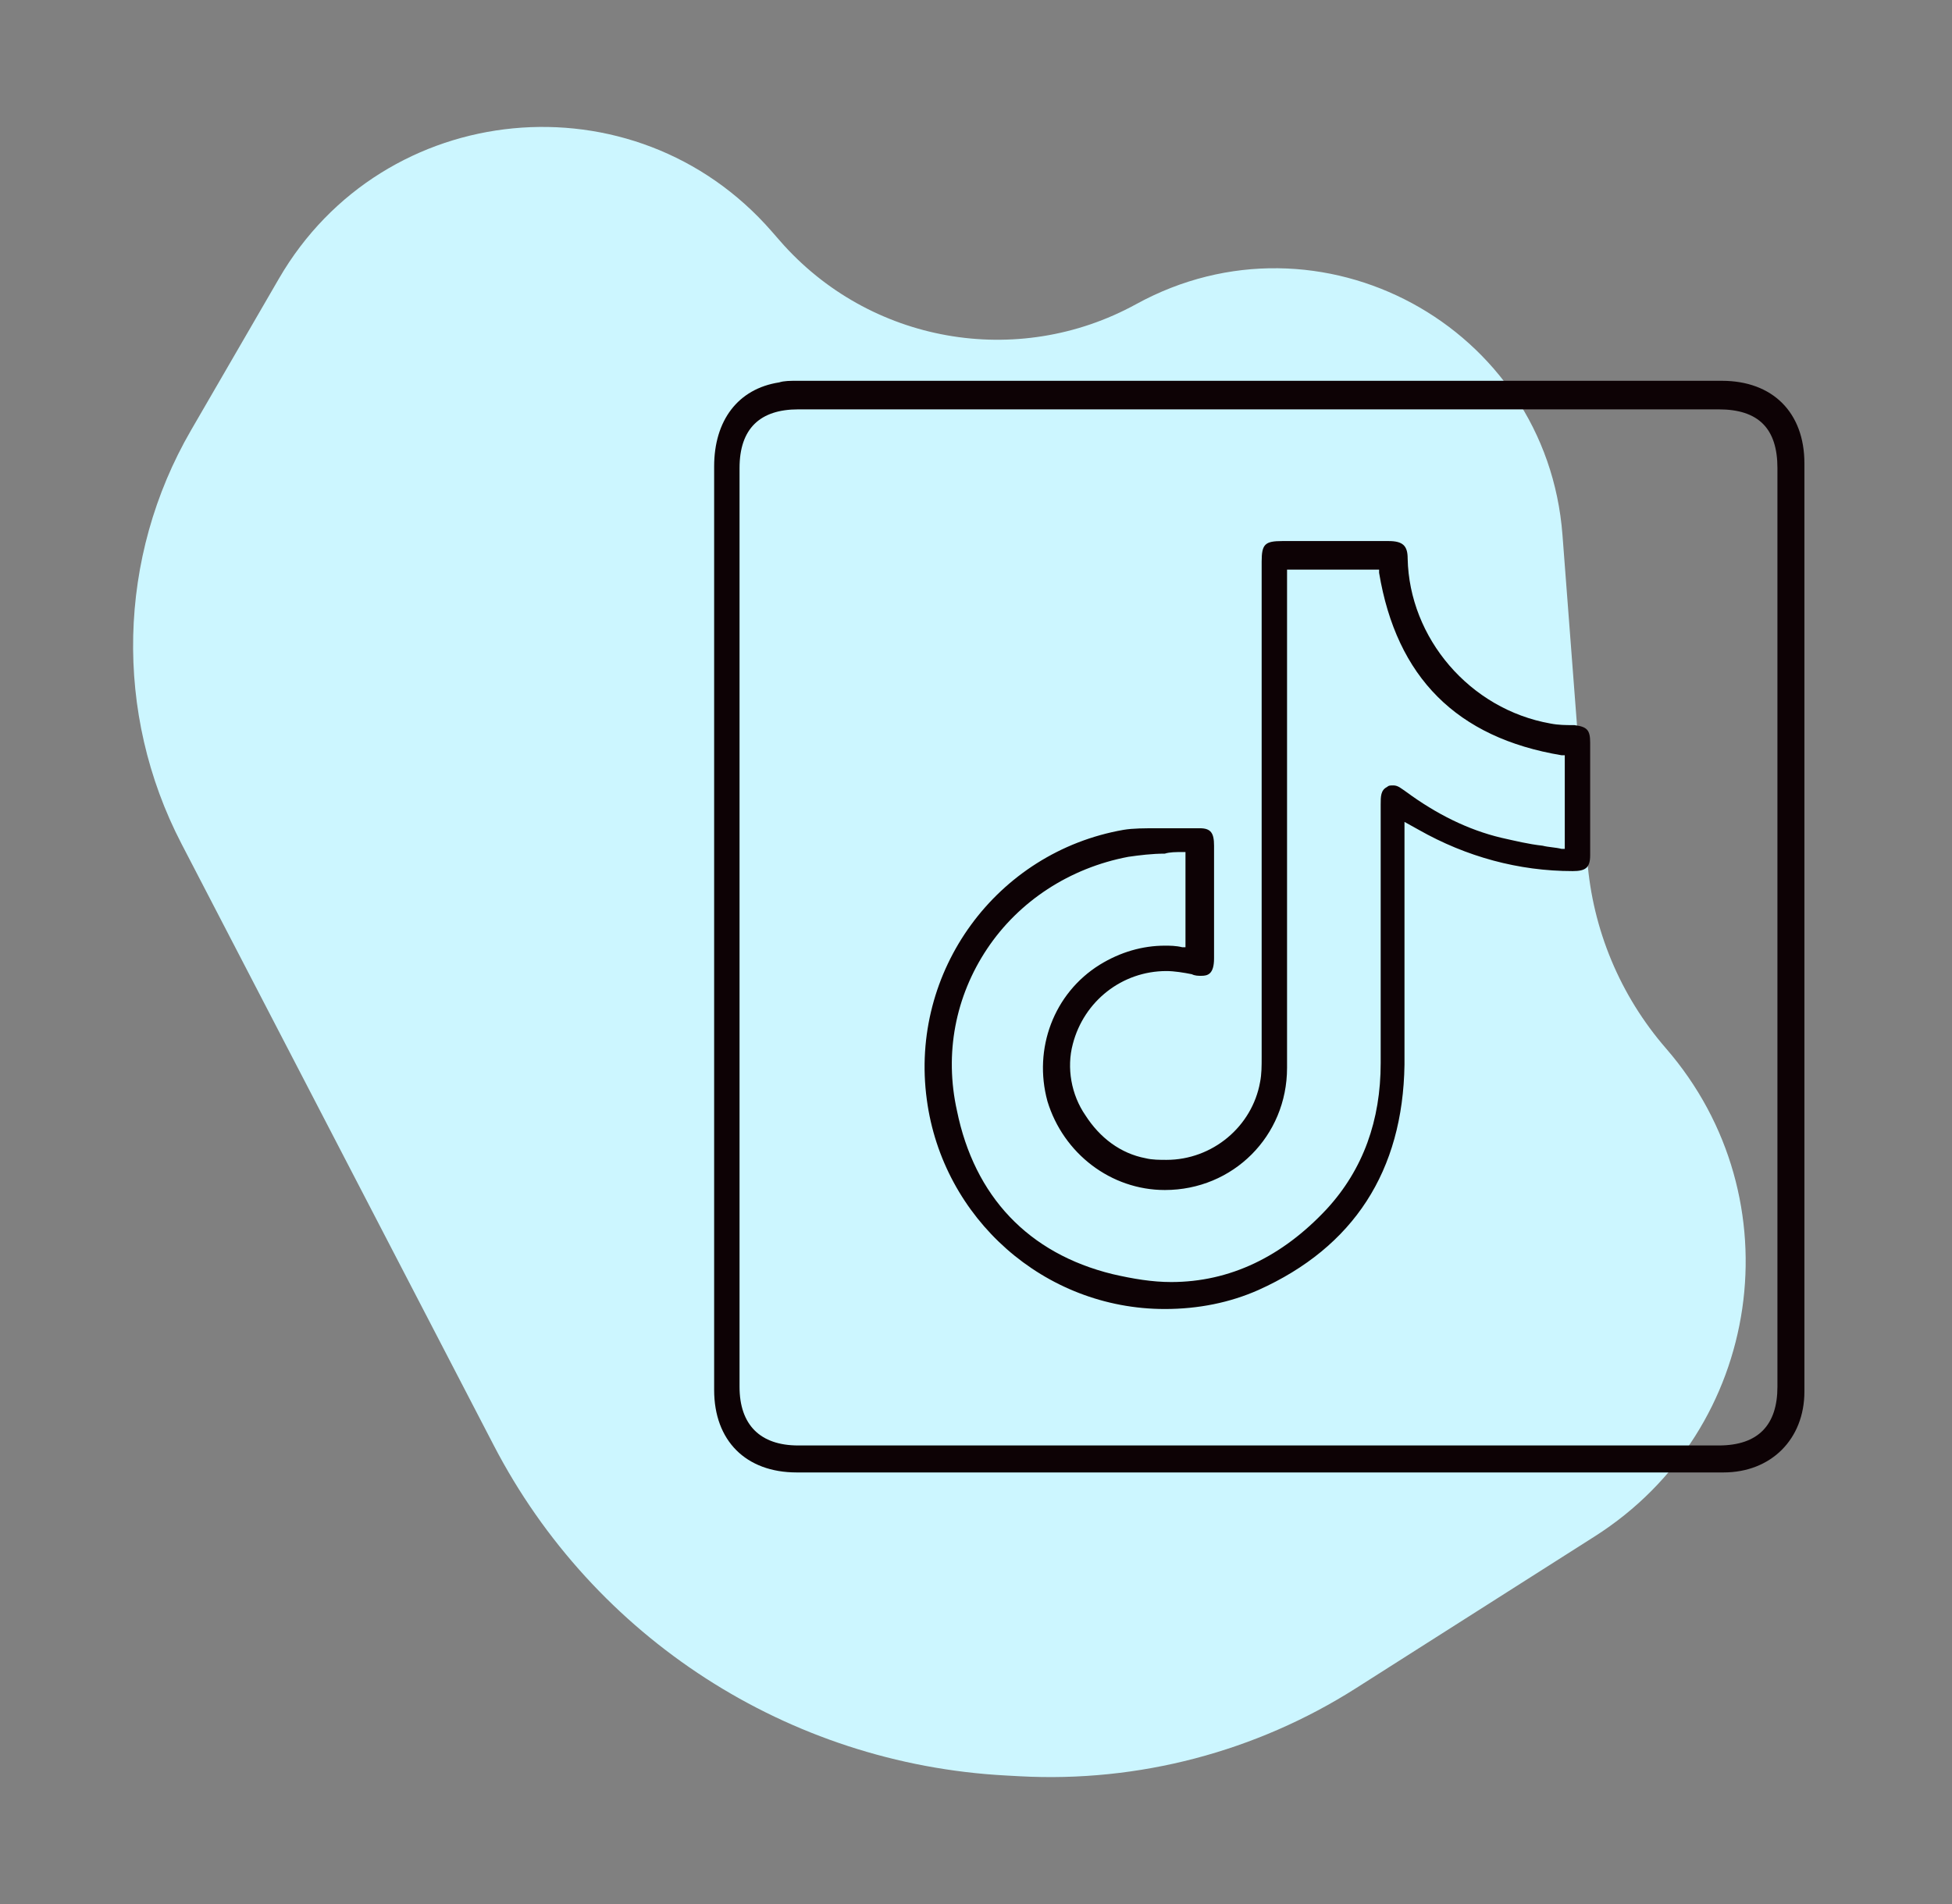 <svg width="123" height="120" viewBox="0 0 123 120" fill="none" xmlns="http://www.w3.org/2000/svg">
<rect x="0" y="0" width="123" height="120" fill="#808080" stroke="none"/>
<path d="M48.619 14.574L49.152 15.185C54.766 21.622 64.105 23.28 71.592 19.169C83.171 12.81 97.45 20.541 98.455 33.713L100.017 54.192C100.352 58.583 102.091 62.749 104.978 66.075C113.194 75.542 111.071 90.099 100.494 96.826L85.445 106.397C79.134 110.41 71.727 112.351 64.258 111.948L63.361 111.899C49.686 111.161 37.42 103.247 31.112 91.092L11.431 53.169C7.166 44.951 7.395 35.124 12.038 27.114L17.575 17.561C24.166 6.191 39.981 4.669 48.619 14.574Z" fill="#CCF6FF"/>
<path d="M73.4 82.5C65.8 82.5 59.4 76.8 58.4 69.3C57.3 61.2 62.8 53.7 70.8 52.3C71.4 52.2 72.1 52.2 73 52.2C73.6 52.2 74.2 52.2 74.8 52.2H75.6C76.3 52.2 76.5 52.5 76.5 53.3C76.5 55.7 76.5 58.1 76.5 60.4C76.5 61.4 76.1 61.5 75.7 61.5C75.5 61.5 75.3 61.5 75.1 61.4C74.6 61.3 74 61.2 73.5 61.2C70.7 61.2 68.3 63.1 67.6 65.8C67.2 67.3 67.5 69 68.4 70.3C69.3 71.7 70.6 72.7 72.2 73C72.6 73.1 73.1 73.1 73.5 73.1C76.4 73.1 78.9 71 79.4 68.2C79.5 67.7 79.5 67.2 79.5 66.6C79.5 57.9 79.5 49.3 79.5 40.6V35.4C79.5 34.3 79.7 34.1 80.8 34.1H87.5C88.4 34.1 88.7 34.4 88.7 35.2C88.8 40.2 92.6 44.7 97.7 45.6C98.2 45.7 98.7 45.7 99.1 45.7H99.2C100 45.8 100.2 46 100.2 46.8C100.2 49.2 100.2 51.5 100.2 53.9C100.2 54.7 99.9 54.9 99.1 54.9C95.7 54.9 92.4 54 89.4 52.3L88.5 51.8V53.2C88.5 54.6 88.5 56 88.5 57.5C88.5 60.6 88.5 63.9 88.5 67.1C88.4 73.8 85.3 78.6 79.3 81.3C77.5 82.1 75.5 82.5 73.4 82.5ZM74.5 53.7C74.1 53.7 73.7 53.7 73.4 53.8C72.6 53.8 71.8 53.9 71.1 54C67.4 54.7 64.2 56.8 62.2 59.8C60.2 62.8 59.5 66.4 60.3 70C61.4 75.4 64.8 79 70.1 80.3C71.4 80.6 72.6 80.8 73.8 80.8C77.5 80.8 80.8 79.2 83.6 76.2C85.9 73.7 87 70.6 87 67C87 61.6 87 56.2 87 50.7C87 50.2 87 49.8 87.4 49.6C87.5 49.5 87.6 49.5 87.8 49.5C88.1 49.5 88.3 49.7 88.6 49.9C90.5 51.3 92.5 52.3 94.6 52.8C95.5 53 96.3 53.2 97.2 53.3C97.6 53.4 98 53.4 98.4 53.5H98.6V47.6H98.4C91.8 46.5 88 42.7 86.9 36.1V35.9H81.1V46.2C81.1 53.2 81.1 60.2 81.1 67.3C81.1 71.6 77.7 75 73.4 75C70 75 67 72.7 66 69.4C65.1 66.1 66.4 62.6 69.3 60.8C70.6 60 72 59.6 73.4 59.6C73.7 59.6 74.1 59.6 74.5 59.7H74.7V53.7H74.5Z" fill="#0D0205"/>
<path d="M50.2 92.8C47 92.8 45 90.8 45 87.6V29.4C45 26.5 46.5 24.5 49.1 24.1C49.4 24 49.8 24 50.2 24H108.5C111.7 24 113.7 26 113.7 29.2V73.3C113.7 73.4 113.7 73.5 113.7 73.6V75.7C113.7 79.7 113.7 83.7 113.7 87.7C113.7 90.7 111.6 92.8 108.6 92.8H50.2ZM46.6 29.7C46.6 29.8 46.6 29.9 46.6 30.1V36.9C46.6 37 46.6 37.1 46.6 37.2V87.4C46.6 89.8 47.9 91.1 50.3 91.1H108.3C110.8 91.1 112 89.8 112 87.4V73.7C112 73.6 112 73.5 112 73.4V29.5C112 27 110.8 25.8 108.3 25.8H50.3C47.9 25.8 46.6 27 46.6 29.5V29.7Z" fill="#0D0205"/>
</svg>

